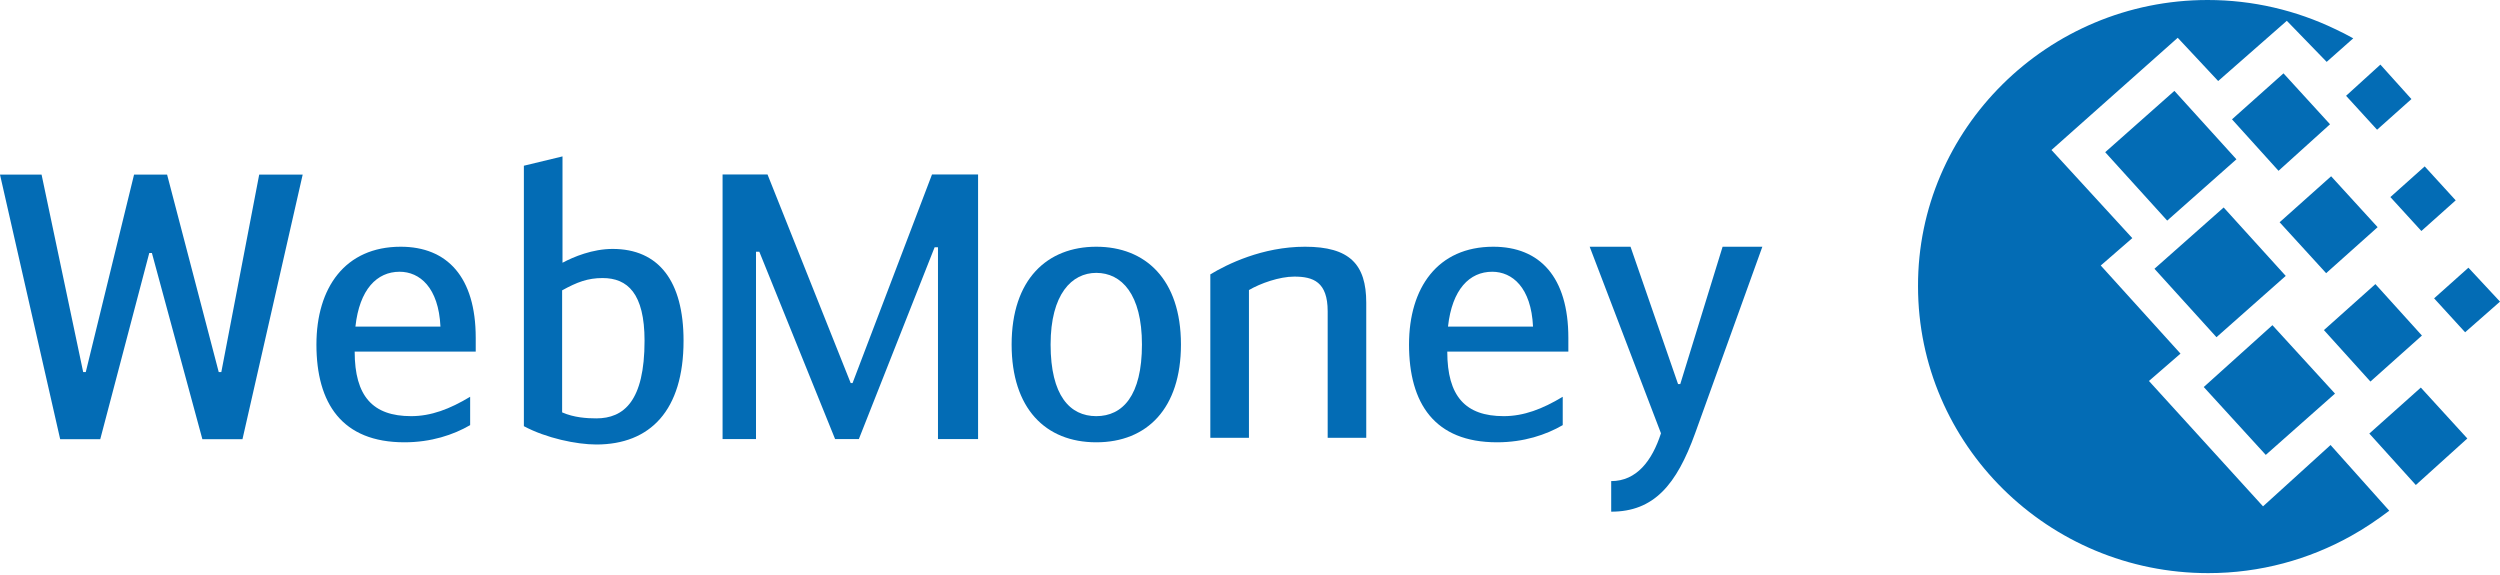 <svg width="100" height="23" viewBox="0 0 100 23" fill="none" xmlns="http://www.w3.org/2000/svg">
    <path d="M14.217 13.063H17.618C17.544 11.496 16.786 10.87 15.984 10.87C15.078 10.87 14.38 11.572 14.217 13.063ZM18.806 15.871V17.005C18.138 17.393 17.247 17.692 16.177 17.692C13.682 17.692 12.657 16.14 12.657 13.781C12.657 11.511 13.801 9.869 16.029 9.869C17.885 9.869 19.029 11.079 19.029 13.512V14.064H14.187C14.187 15.855 14.915 16.646 16.445 16.646C17.247 16.646 17.99 16.362 18.806 15.871Z" fill="#036CB5"/>
    <path d="M22.485 16.495C22.96 16.704 23.48 16.735 23.852 16.735C24.951 16.735 25.782 16.047 25.782 13.63C25.782 11.734 25.099 11.122 24.104 11.122C23.509 11.122 23.079 11.286 22.485 11.614L22.485 16.495ZM22.5 10.51C22.945 10.272 23.702 9.957 24.505 9.957C26.347 9.957 27.342 11.241 27.342 13.63C27.342 16.421 26.005 17.78 23.852 17.78C23.064 17.78 21.846 17.526 20.955 17.047V6.629L22.5 6.256L22.5 10.51Z" fill="#036CB5"/>
    <path d="M34.028 15.323H34.102L37.28 6.979H39.123V17.563H37.519V9.89H37.385L34.354 17.563H33.404L30.373 10.069H30.24V17.563H28.903V6.979H30.701L34.028 15.323Z" fill="#036CB5"/>
    <path d="M45.678 13.781C45.678 11.766 44.861 10.915 43.851 10.915C42.871 10.915 42.024 11.766 42.024 13.781C42.024 15.826 42.797 16.646 43.851 16.646C44.905 16.646 45.678 15.826 45.678 13.781ZM40.465 13.781C40.465 11.168 41.891 9.869 43.851 9.869C45.812 9.869 47.238 11.168 47.238 13.781C47.238 16.333 45.886 17.692 43.851 17.692C41.816 17.692 40.465 16.333 40.465 13.781Z" fill="#036CB5"/>
    <path d="M48.413 10.975C49.081 10.571 50.493 9.869 52.201 9.869C53.983 9.869 54.65 10.571 54.65 12.108V17.513H53.107V12.452C53.107 11.273 52.528 11.064 51.77 11.064C51.176 11.064 50.418 11.333 49.958 11.602V17.513H48.413L48.413 10.975Z" fill="#036CB5"/>
    <path d="M57.92 13.063H61.321C61.248 11.496 60.49 10.87 59.688 10.87C58.781 10.87 58.084 11.572 57.92 13.063ZM62.509 15.871V17.005C61.841 17.393 60.95 17.692 59.88 17.692C57.386 17.692 56.361 16.14 56.361 13.781C56.361 11.511 57.504 9.869 59.732 9.869C61.59 9.869 62.734 11.079 62.734 13.512V14.064H57.891C57.891 15.855 58.619 16.646 60.149 16.646C60.95 16.646 61.694 16.362 62.509 15.871Z" fill="#036CB5"/>
    <path d="M68.904 9.869H70.494L67.805 17.332C67.061 19.392 66.156 20.467 64.448 20.467V19.244C65.459 19.244 66.082 18.438 66.439 17.332L63.587 9.869H65.221L67.122 15.363H67.211L68.904 9.869Z" fill="#036CB5"/>
    <path d="M6.076 10.119H5.971L4.01 17.568H2.407L0 6.985H1.663L3.327 14.882H3.431L5.362 6.985H6.684L8.749 14.882H8.853L10.368 6.985H12.107L9.699 17.568H8.095L6.076 10.119Z" fill="#036CB5"/>
    <path d="M88.305 0C90.121 0 91.849 0.416 93.4 1.16C93.643 1.27 93.888 1.401 94.13 1.533L93.067 2.475L91.473 0.832L88.727 3.241L87.109 1.511L82.059 6L85.292 9.525L84.03 10.62L87.22 14.145L85.958 15.239L90.521 20.254L93.222 17.801L95.571 20.429C95.105 20.78 94.596 21.131 94.043 21.437C92.359 22.378 90.409 22.925 88.328 22.925C81.926 22.925 76.721 17.78 76.721 11.453C76.699 5.168 81.904 0 88.305 0ZM86.178 10.751L88.947 8.299L91.429 11.036L88.659 13.488L86.178 10.751ZM88.15 15.481L90.897 13.007L93.4 15.744L90.631 18.196L88.15 15.481ZM84.208 6.088L86.976 3.635L89.457 6.372L86.688 8.824L84.208 6.088ZM89.28 4.773L91.34 2.934L93.201 4.971L91.141 6.832L89.28 4.773ZM92.957 13.204L95.016 11.364L96.877 13.422L94.817 15.262L92.957 13.204ZM94.773 17.342L96.833 15.503L98.693 17.539L96.633 19.4L94.773 17.342ZM95.615 7.883L96.988 6.656L98.228 8.014L96.855 9.24L95.615 7.883ZM93.843 3.832L95.216 2.584L96.457 3.963L95.083 5.189L93.843 3.832ZM97.364 11.934L98.737 10.708L100 12.065L98.605 13.291L97.364 11.934ZM91.185 8.89L93.245 7.051L95.105 9.087L93.046 10.927L91.185 8.89Z" fill="#036CB5"/>
</svg>
